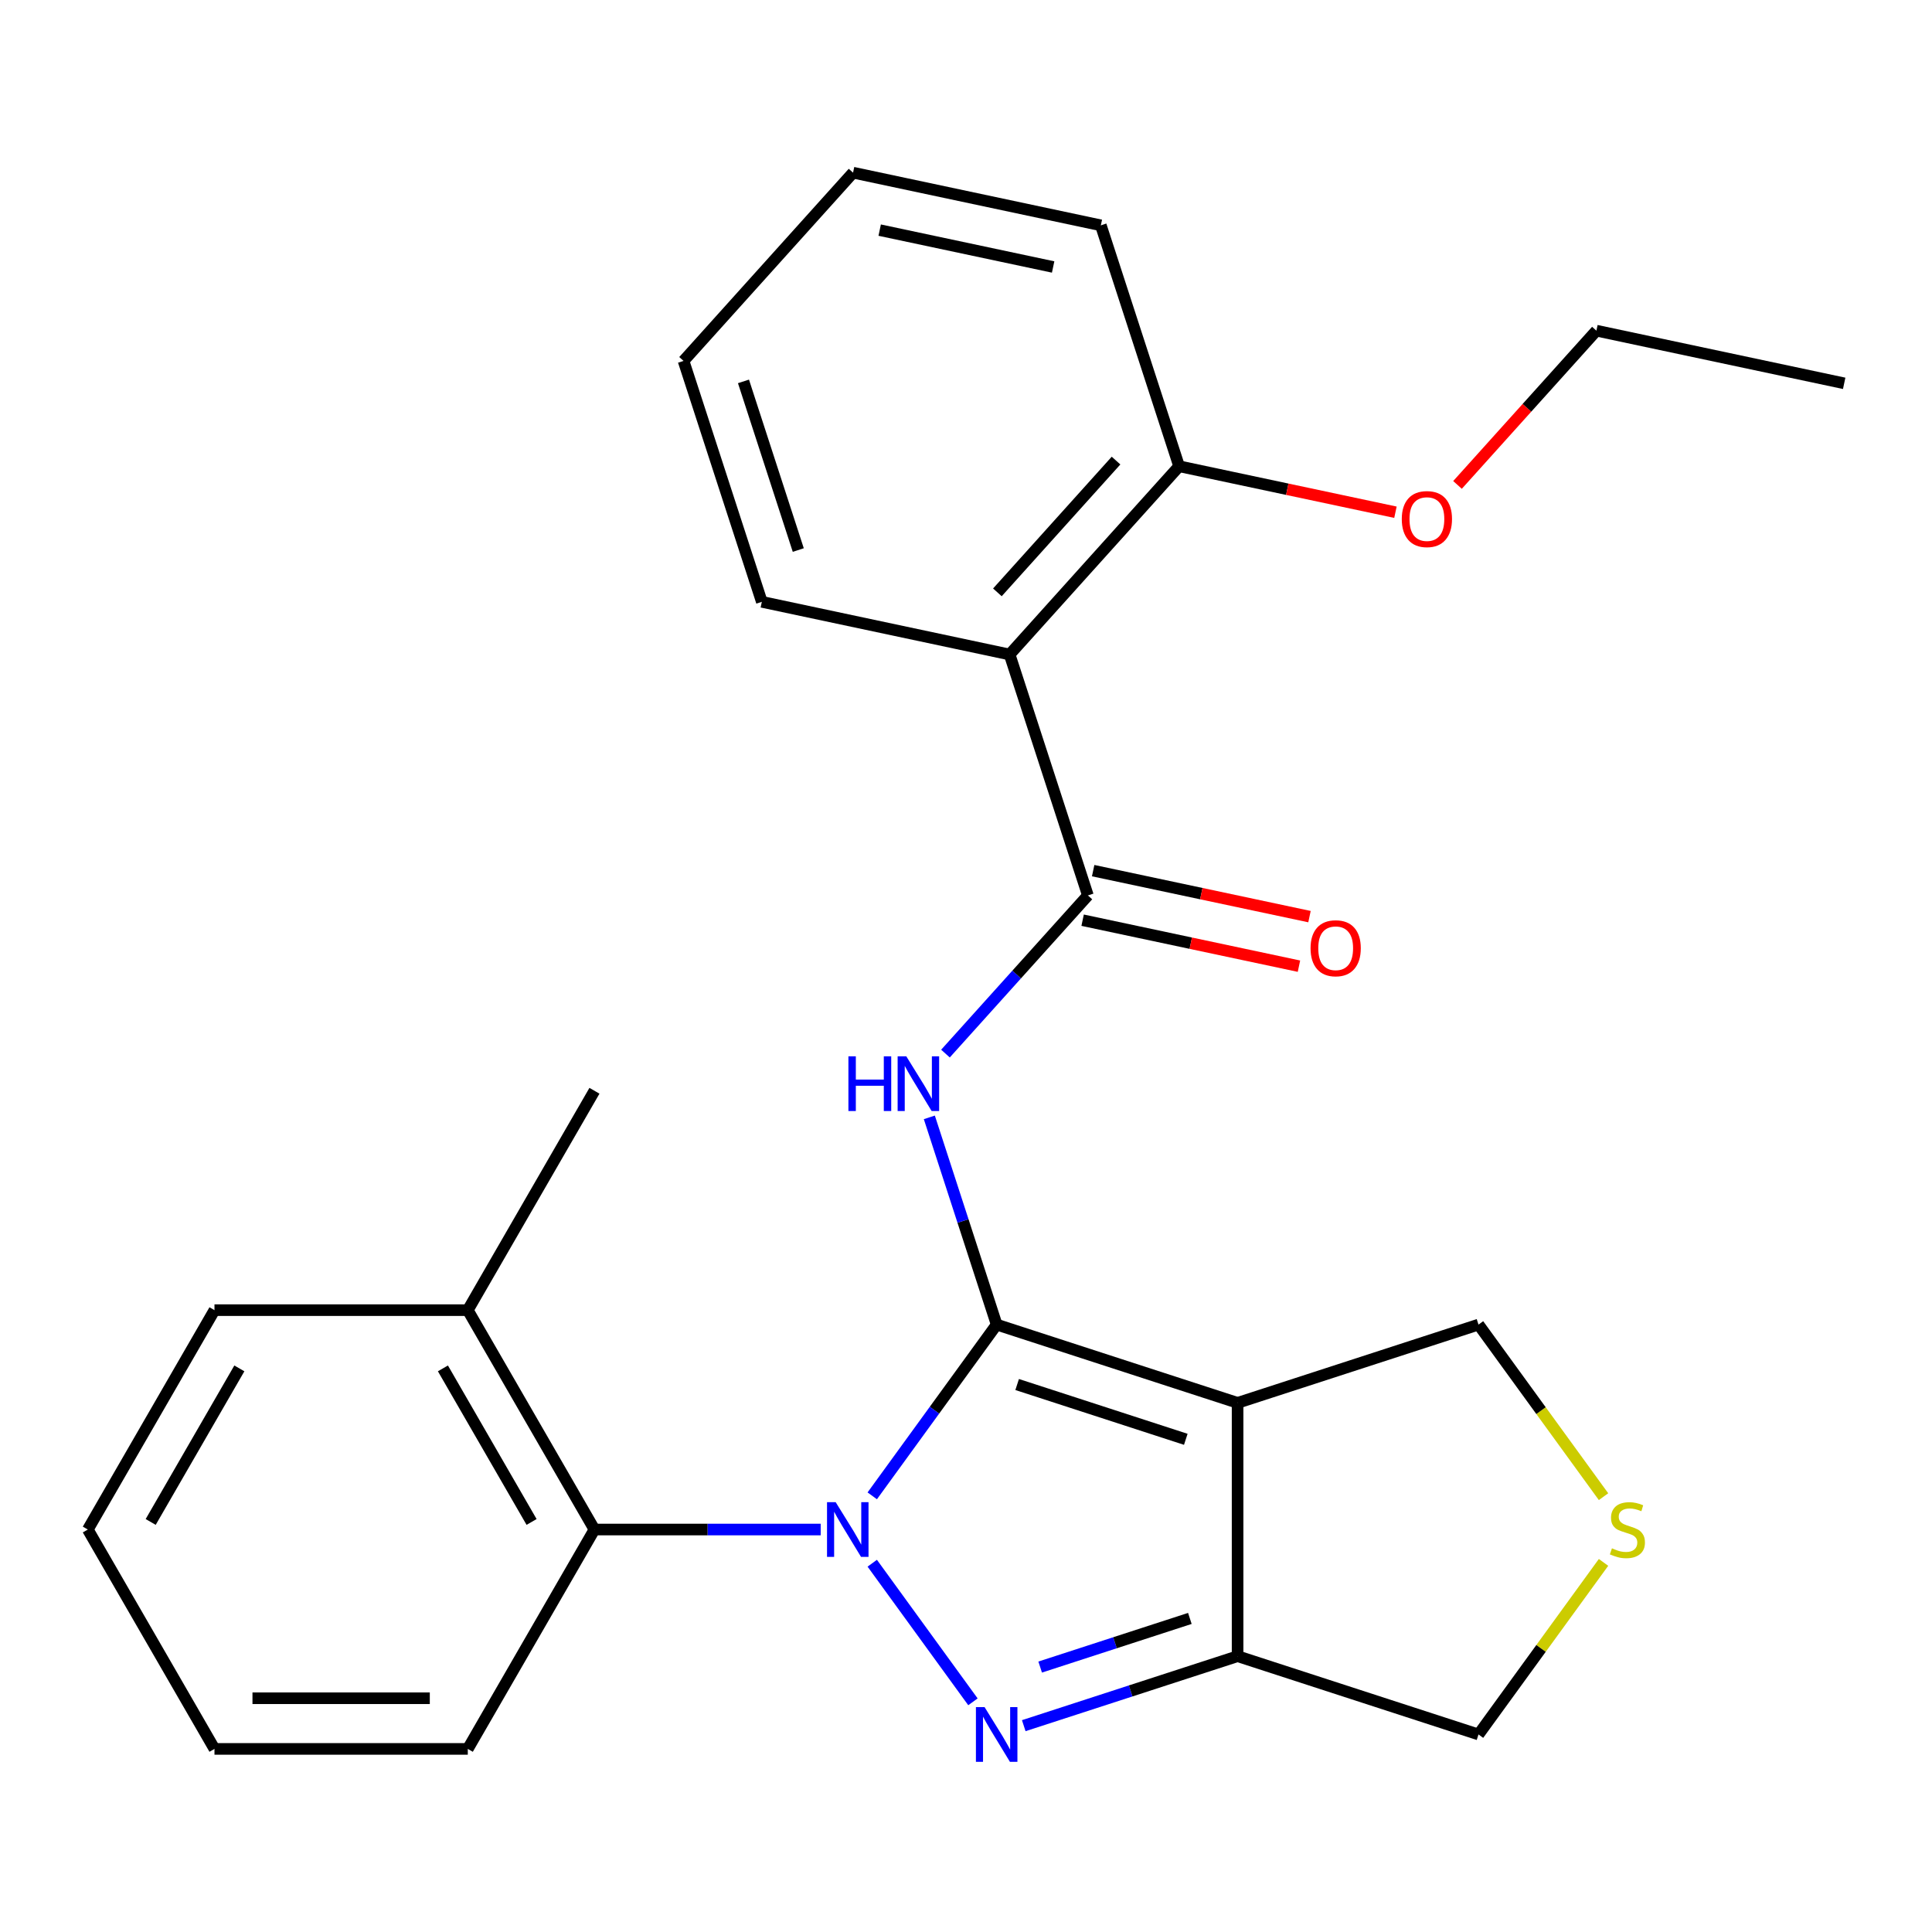 <?xml version='1.0' encoding='iso-8859-1'?>
<svg version='1.1' baseProfile='full'
              xmlns='http://www.w3.org/2000/svg'
                      xmlns:rdkit='http://www.rdkit.org/xml'
                      xmlns:xlink='http://www.w3.org/1999/xlink'
                  xml:space='preserve'
width='1000px' height='1000px' viewBox='0 0 1000 1000'>
<!-- END OF HEADER -->
<rect style='opacity:1.0;fill:#FFFFFF;stroke:none' width='1000' height='1000' x='0' y='0'> </rect>
<path class='bond-0' d='M 515.874,685.606 L 483.674,729.925' style='fill:none;fill-rule:evenodd;stroke:#000000;stroke-width:6px;stroke-linecap:butt;stroke-linejoin:miter;stroke-opacity:1' />
<path class='bond-0' d='M 483.674,729.925 L 451.475,774.244' style='fill:none;fill-rule:evenodd;stroke:#0000FF;stroke-width:6px;stroke-linecap:butt;stroke-linejoin:miter;stroke-opacity:1' />
<path class='bond-2' d='M 515.874,685.606 L 640.573,726.124' style='fill:none;fill-rule:evenodd;stroke:#000000;stroke-width:6px;stroke-linecap:butt;stroke-linejoin:miter;stroke-opacity:1' />
<path class='bond-2' d='M 526.475,716.624 L 613.765,744.986' style='fill:none;fill-rule:evenodd;stroke:#000000;stroke-width:6px;stroke-linecap:butt;stroke-linejoin:miter;stroke-opacity:1' />
<path class='bond-3' d='M 515.874,685.606 L 498.448,631.976' style='fill:none;fill-rule:evenodd;stroke:#000000;stroke-width:6px;stroke-linecap:butt;stroke-linejoin:miter;stroke-opacity:1' />
<path class='bond-3' d='M 498.448,631.976 L 481.022,578.345' style='fill:none;fill-rule:evenodd;stroke:#0000FF;stroke-width:6px;stroke-linecap:butt;stroke-linejoin:miter;stroke-opacity:1' />
<path class='bond-1' d='M 451.475,809.12 L 503.596,880.859' style='fill:none;fill-rule:evenodd;stroke:#0000FF;stroke-width:6px;stroke-linecap:butt;stroke-linejoin:miter;stroke-opacity:1' />
<path class='bond-7' d='M 424.787,791.682 L 366.238,791.682' style='fill:none;fill-rule:evenodd;stroke:#0000FF;stroke-width:6px;stroke-linecap:butt;stroke-linejoin:miter;stroke-opacity:1' />
<path class='bond-7' d='M 366.238,791.682 L 307.688,791.682' style='fill:none;fill-rule:evenodd;stroke:#000000;stroke-width:6px;stroke-linecap:butt;stroke-linejoin:miter;stroke-opacity:1' />
<path class='bond-26' d='M 529.892,893.203 L 585.233,875.222' style='fill:none;fill-rule:evenodd;stroke:#0000FF;stroke-width:6px;stroke-linecap:butt;stroke-linejoin:miter;stroke-opacity:1' />
<path class='bond-26' d='M 585.233,875.222 L 640.573,857.241' style='fill:none;fill-rule:evenodd;stroke:#000000;stroke-width:6px;stroke-linecap:butt;stroke-linejoin:miter;stroke-opacity:1' />
<path class='bond-26' d='M 538.391,862.869 L 577.129,850.282' style='fill:none;fill-rule:evenodd;stroke:#0000FF;stroke-width:6px;stroke-linecap:butt;stroke-linejoin:miter;stroke-opacity:1' />
<path class='bond-26' d='M 577.129,850.282 L 615.868,837.695' style='fill:none;fill-rule:evenodd;stroke:#000000;stroke-width:6px;stroke-linecap:butt;stroke-linejoin:miter;stroke-opacity:1' />
<path class='bond-4' d='M 640.573,726.124 L 640.573,857.241' style='fill:none;fill-rule:evenodd;stroke:#000000;stroke-width:6px;stroke-linecap:butt;stroke-linejoin:miter;stroke-opacity:1' />
<path class='bond-11' d='M 640.573,726.124 L 765.273,685.606' style='fill:none;fill-rule:evenodd;stroke:#000000;stroke-width:6px;stroke-linecap:butt;stroke-linejoin:miter;stroke-opacity:1' />
<path class='bond-5' d='M 489.374,545.338 L 526.233,504.403' style='fill:none;fill-rule:evenodd;stroke:#0000FF;stroke-width:6px;stroke-linecap:butt;stroke-linejoin:miter;stroke-opacity:1' />
<path class='bond-5' d='M 526.233,504.403 L 563.091,463.468' style='fill:none;fill-rule:evenodd;stroke:#000000;stroke-width:6px;stroke-linecap:butt;stroke-linejoin:miter;stroke-opacity:1' />
<path class='bond-13' d='M 640.573,857.241 L 765.273,897.758' style='fill:none;fill-rule:evenodd;stroke:#000000;stroke-width:6px;stroke-linecap:butt;stroke-linejoin:miter;stroke-opacity:1' />
<path class='bond-6' d='M 563.091,463.468 L 522.573,338.768' style='fill:none;fill-rule:evenodd;stroke:#000000;stroke-width:6px;stroke-linecap:butt;stroke-linejoin:miter;stroke-opacity:1' />
<path class='bond-9' d='M 560.365,476.293 L 616.352,488.194' style='fill:none;fill-rule:evenodd;stroke:#000000;stroke-width:6px;stroke-linecap:butt;stroke-linejoin:miter;stroke-opacity:1' />
<path class='bond-9' d='M 616.352,488.194 L 672.338,500.094' style='fill:none;fill-rule:evenodd;stroke:#FF0000;stroke-width:6px;stroke-linecap:butt;stroke-linejoin:miter;stroke-opacity:1' />
<path class='bond-9' d='M 565.817,450.643 L 621.804,462.543' style='fill:none;fill-rule:evenodd;stroke:#000000;stroke-width:6px;stroke-linecap:butt;stroke-linejoin:miter;stroke-opacity:1' />
<path class='bond-9' d='M 621.804,462.543 L 677.791,474.444' style='fill:none;fill-rule:evenodd;stroke:#FF0000;stroke-width:6px;stroke-linecap:butt;stroke-linejoin:miter;stroke-opacity:1' />
<path class='bond-10' d='M 522.573,338.768 L 610.308,241.33' style='fill:none;fill-rule:evenodd;stroke:#000000;stroke-width:6px;stroke-linecap:butt;stroke-linejoin:miter;stroke-opacity:1' />
<path class='bond-10' d='M 516.246,306.606 L 577.66,238.399' style='fill:none;fill-rule:evenodd;stroke:#000000;stroke-width:6px;stroke-linecap:butt;stroke-linejoin:miter;stroke-opacity:1' />
<path class='bond-14' d='M 522.573,338.768 L 394.322,311.508' style='fill:none;fill-rule:evenodd;stroke:#000000;stroke-width:6px;stroke-linecap:butt;stroke-linejoin:miter;stroke-opacity:1' />
<path class='bond-12' d='M 307.688,791.682 L 242.13,678.132' style='fill:none;fill-rule:evenodd;stroke:#000000;stroke-width:6px;stroke-linecap:butt;stroke-linejoin:miter;stroke-opacity:1' />
<path class='bond-12' d='M 275.144,787.761 L 229.254,708.276' style='fill:none;fill-rule:evenodd;stroke:#000000;stroke-width:6px;stroke-linecap:butt;stroke-linejoin:miter;stroke-opacity:1' />
<path class='bond-16' d='M 307.688,791.682 L 242.13,905.233' style='fill:none;fill-rule:evenodd;stroke:#000000;stroke-width:6px;stroke-linecap:butt;stroke-linejoin:miter;stroke-opacity:1' />
<path class='bond-8' d='M 829.984,774.673 L 797.628,730.14' style='fill:none;fill-rule:evenodd;stroke:#CCCC00;stroke-width:6px;stroke-linecap:butt;stroke-linejoin:miter;stroke-opacity:1' />
<path class='bond-8' d='M 797.628,730.14 L 765.273,685.606' style='fill:none;fill-rule:evenodd;stroke:#000000;stroke-width:6px;stroke-linecap:butt;stroke-linejoin:miter;stroke-opacity:1' />
<path class='bond-27' d='M 829.984,808.691 L 797.628,853.225' style='fill:none;fill-rule:evenodd;stroke:#CCCC00;stroke-width:6px;stroke-linecap:butt;stroke-linejoin:miter;stroke-opacity:1' />
<path class='bond-27' d='M 797.628,853.225 L 765.273,897.758' style='fill:none;fill-rule:evenodd;stroke:#000000;stroke-width:6px;stroke-linecap:butt;stroke-linejoin:miter;stroke-opacity:1' />
<path class='bond-15' d='M 610.308,241.33 L 666.295,253.23' style='fill:none;fill-rule:evenodd;stroke:#000000;stroke-width:6px;stroke-linecap:butt;stroke-linejoin:miter;stroke-opacity:1' />
<path class='bond-15' d='M 666.295,253.23 L 722.282,265.13' style='fill:none;fill-rule:evenodd;stroke:#FF0000;stroke-width:6px;stroke-linecap:butt;stroke-linejoin:miter;stroke-opacity:1' />
<path class='bond-17' d='M 610.308,241.33 L 569.79,116.63' style='fill:none;fill-rule:evenodd;stroke:#000000;stroke-width:6px;stroke-linecap:butt;stroke-linejoin:miter;stroke-opacity:1' />
<path class='bond-18' d='M 242.13,678.132 L 307.688,564.581' style='fill:none;fill-rule:evenodd;stroke:#000000;stroke-width:6px;stroke-linecap:butt;stroke-linejoin:miter;stroke-opacity:1' />
<path class='bond-19' d='M 242.13,678.132 L 111.013,678.132' style='fill:none;fill-rule:evenodd;stroke:#000000;stroke-width:6px;stroke-linecap:butt;stroke-linejoin:miter;stroke-opacity:1' />
<path class='bond-21' d='M 394.322,311.508 L 353.804,186.808' style='fill:none;fill-rule:evenodd;stroke:#000000;stroke-width:6px;stroke-linecap:butt;stroke-linejoin:miter;stroke-opacity:1' />
<path class='bond-21' d='M 413.184,284.699 L 384.822,197.41' style='fill:none;fill-rule:evenodd;stroke:#000000;stroke-width:6px;stroke-linecap:butt;stroke-linejoin:miter;stroke-opacity:1' />
<path class='bond-20' d='M 754.405,250.992 L 790.349,211.072' style='fill:none;fill-rule:evenodd;stroke:#FF0000;stroke-width:6px;stroke-linecap:butt;stroke-linejoin:miter;stroke-opacity:1' />
<path class='bond-20' d='M 790.349,211.072 L 826.294,171.151' style='fill:none;fill-rule:evenodd;stroke:#000000;stroke-width:6px;stroke-linecap:butt;stroke-linejoin:miter;stroke-opacity:1' />
<path class='bond-22' d='M 242.13,905.233 L 111.013,905.233' style='fill:none;fill-rule:evenodd;stroke:#000000;stroke-width:6px;stroke-linecap:butt;stroke-linejoin:miter;stroke-opacity:1' />
<path class='bond-22' d='M 222.462,879.009 L 130.681,879.009' style='fill:none;fill-rule:evenodd;stroke:#000000;stroke-width:6px;stroke-linecap:butt;stroke-linejoin:miter;stroke-opacity:1' />
<path class='bond-29' d='M 569.79,116.63 L 441.539,89.369' style='fill:none;fill-rule:evenodd;stroke:#000000;stroke-width:6px;stroke-linecap:butt;stroke-linejoin:miter;stroke-opacity:1' />
<path class='bond-29' d='M 545.101,138.191 L 455.324,119.109' style='fill:none;fill-rule:evenodd;stroke:#000000;stroke-width:6px;stroke-linecap:butt;stroke-linejoin:miter;stroke-opacity:1' />
<path class='bond-28' d='M 111.013,678.132 L 45.455,791.682' style='fill:none;fill-rule:evenodd;stroke:#000000;stroke-width:6px;stroke-linecap:butt;stroke-linejoin:miter;stroke-opacity:1' />
<path class='bond-28' d='M 123.889,708.276 L 77.998,787.761' style='fill:none;fill-rule:evenodd;stroke:#000000;stroke-width:6px;stroke-linecap:butt;stroke-linejoin:miter;stroke-opacity:1' />
<path class='bond-23' d='M 826.294,171.151 L 954.545,198.412' style='fill:none;fill-rule:evenodd;stroke:#000000;stroke-width:6px;stroke-linecap:butt;stroke-linejoin:miter;stroke-opacity:1' />
<path class='bond-24' d='M 353.804,186.808 L 441.539,89.369' style='fill:none;fill-rule:evenodd;stroke:#000000;stroke-width:6px;stroke-linecap:butt;stroke-linejoin:miter;stroke-opacity:1' />
<path class='bond-25' d='M 111.013,905.233 L 45.455,791.682' style='fill:none;fill-rule:evenodd;stroke:#000000;stroke-width:6px;stroke-linecap:butt;stroke-linejoin:miter;stroke-opacity:1' />
<path  class='atom-1' d='M 432.545 777.522
L 441.825 792.522
Q 442.745 794.002, 444.225 796.682
Q 445.705 799.362, 445.785 799.522
L 445.785 777.522
L 449.545 777.522
L 449.545 805.842
L 445.665 805.842
L 435.705 789.442
Q 434.545 787.522, 433.305 785.322
Q 432.105 783.122, 431.745 782.442
L 431.745 805.842
L 428.065 805.842
L 428.065 777.522
L 432.545 777.522
' fill='#0000FF'/>
<path  class='atom-2' d='M 509.614 883.598
L 518.894 898.598
Q 519.814 900.078, 521.294 902.758
Q 522.774 905.438, 522.854 905.598
L 522.854 883.598
L 526.614 883.598
L 526.614 911.918
L 522.734 911.918
L 512.774 895.518
Q 511.614 893.598, 510.374 891.398
Q 509.174 889.198, 508.814 888.518
L 508.814 911.918
L 505.134 911.918
L 505.134 883.598
L 509.614 883.598
' fill='#0000FF'/>
<path  class='atom-4' d='M 439.136 546.747
L 442.976 546.747
L 442.976 558.787
L 457.456 558.787
L 457.456 546.747
L 461.296 546.747
L 461.296 575.067
L 457.456 575.067
L 457.456 561.987
L 442.976 561.987
L 442.976 575.067
L 439.136 575.067
L 439.136 546.747
' fill='#0000FF'/>
<path  class='atom-4' d='M 469.096 546.747
L 478.376 561.747
Q 479.296 563.227, 480.776 565.907
Q 482.256 568.587, 482.336 568.747
L 482.336 546.747
L 486.096 546.747
L 486.096 575.067
L 482.216 575.067
L 472.256 558.667
Q 471.096 556.747, 469.856 554.547
Q 468.656 552.347, 468.296 551.667
L 468.296 575.067
L 464.616 575.067
L 464.616 546.747
L 469.096 546.747
' fill='#0000FF'/>
<path  class='atom-9' d='M 834.342 801.402
Q 834.662 801.522, 835.982 802.082
Q 837.302 802.642, 838.742 803.002
Q 840.222 803.322, 841.662 803.322
Q 844.342 803.322, 845.902 802.042
Q 847.462 800.722, 847.462 798.442
Q 847.462 796.882, 846.662 795.922
Q 845.902 794.962, 844.702 794.442
Q 843.502 793.922, 841.502 793.322
Q 838.982 792.562, 837.462 791.842
Q 835.982 791.122, 834.902 789.602
Q 833.862 788.082, 833.862 785.522
Q 833.862 781.962, 836.262 779.762
Q 838.702 777.562, 843.502 777.562
Q 846.782 777.562, 850.502 779.122
L 849.582 782.202
Q 846.182 780.802, 843.622 780.802
Q 840.862 780.802, 839.342 781.962
Q 837.822 783.082, 837.862 785.042
Q 837.862 786.562, 838.622 787.482
Q 839.422 788.402, 840.542 788.922
Q 841.702 789.442, 843.622 790.042
Q 846.182 790.842, 847.702 791.642
Q 849.222 792.442, 850.302 794.082
Q 851.422 795.682, 851.422 798.442
Q 851.422 802.362, 848.782 804.482
Q 846.182 806.562, 841.822 806.562
Q 839.302 806.562, 837.382 806.002
Q 835.502 805.482, 833.262 804.562
L 834.342 801.402
' fill='#CCCC00'/>
<path  class='atom-10' d='M 678.342 490.809
Q 678.342 484.009, 681.702 480.209
Q 685.062 476.409, 691.342 476.409
Q 697.622 476.409, 700.982 480.209
Q 704.342 484.009, 704.342 490.809
Q 704.342 497.689, 700.942 501.609
Q 697.542 505.489, 691.342 505.489
Q 685.102 505.489, 681.702 501.609
Q 678.342 497.729, 678.342 490.809
M 691.342 502.289
Q 695.662 502.289, 697.982 499.409
Q 700.342 496.489, 700.342 490.809
Q 700.342 485.249, 697.982 482.449
Q 695.662 479.609, 691.342 479.609
Q 687.022 479.609, 684.662 482.409
Q 682.342 485.209, 682.342 490.809
Q 682.342 496.529, 684.662 499.409
Q 687.022 502.289, 691.342 502.289
' fill='#FF0000'/>
<path  class='atom-16' d='M 725.559 268.67
Q 725.559 261.87, 728.919 258.07
Q 732.279 254.27, 738.559 254.27
Q 744.839 254.27, 748.199 258.07
Q 751.559 261.87, 751.559 268.67
Q 751.559 275.55, 748.159 279.47
Q 744.759 283.35, 738.559 283.35
Q 732.319 283.35, 728.919 279.47
Q 725.559 275.59, 725.559 268.67
M 738.559 280.15
Q 742.879 280.15, 745.199 277.27
Q 747.559 274.35, 747.559 268.67
Q 747.559 263.11, 745.199 260.31
Q 742.879 257.47, 738.559 257.47
Q 734.239 257.47, 731.879 260.27
Q 729.559 263.07, 729.559 268.67
Q 729.559 274.39, 731.879 277.27
Q 734.239 280.15, 738.559 280.15
' fill='#FF0000'/>
</svg>
